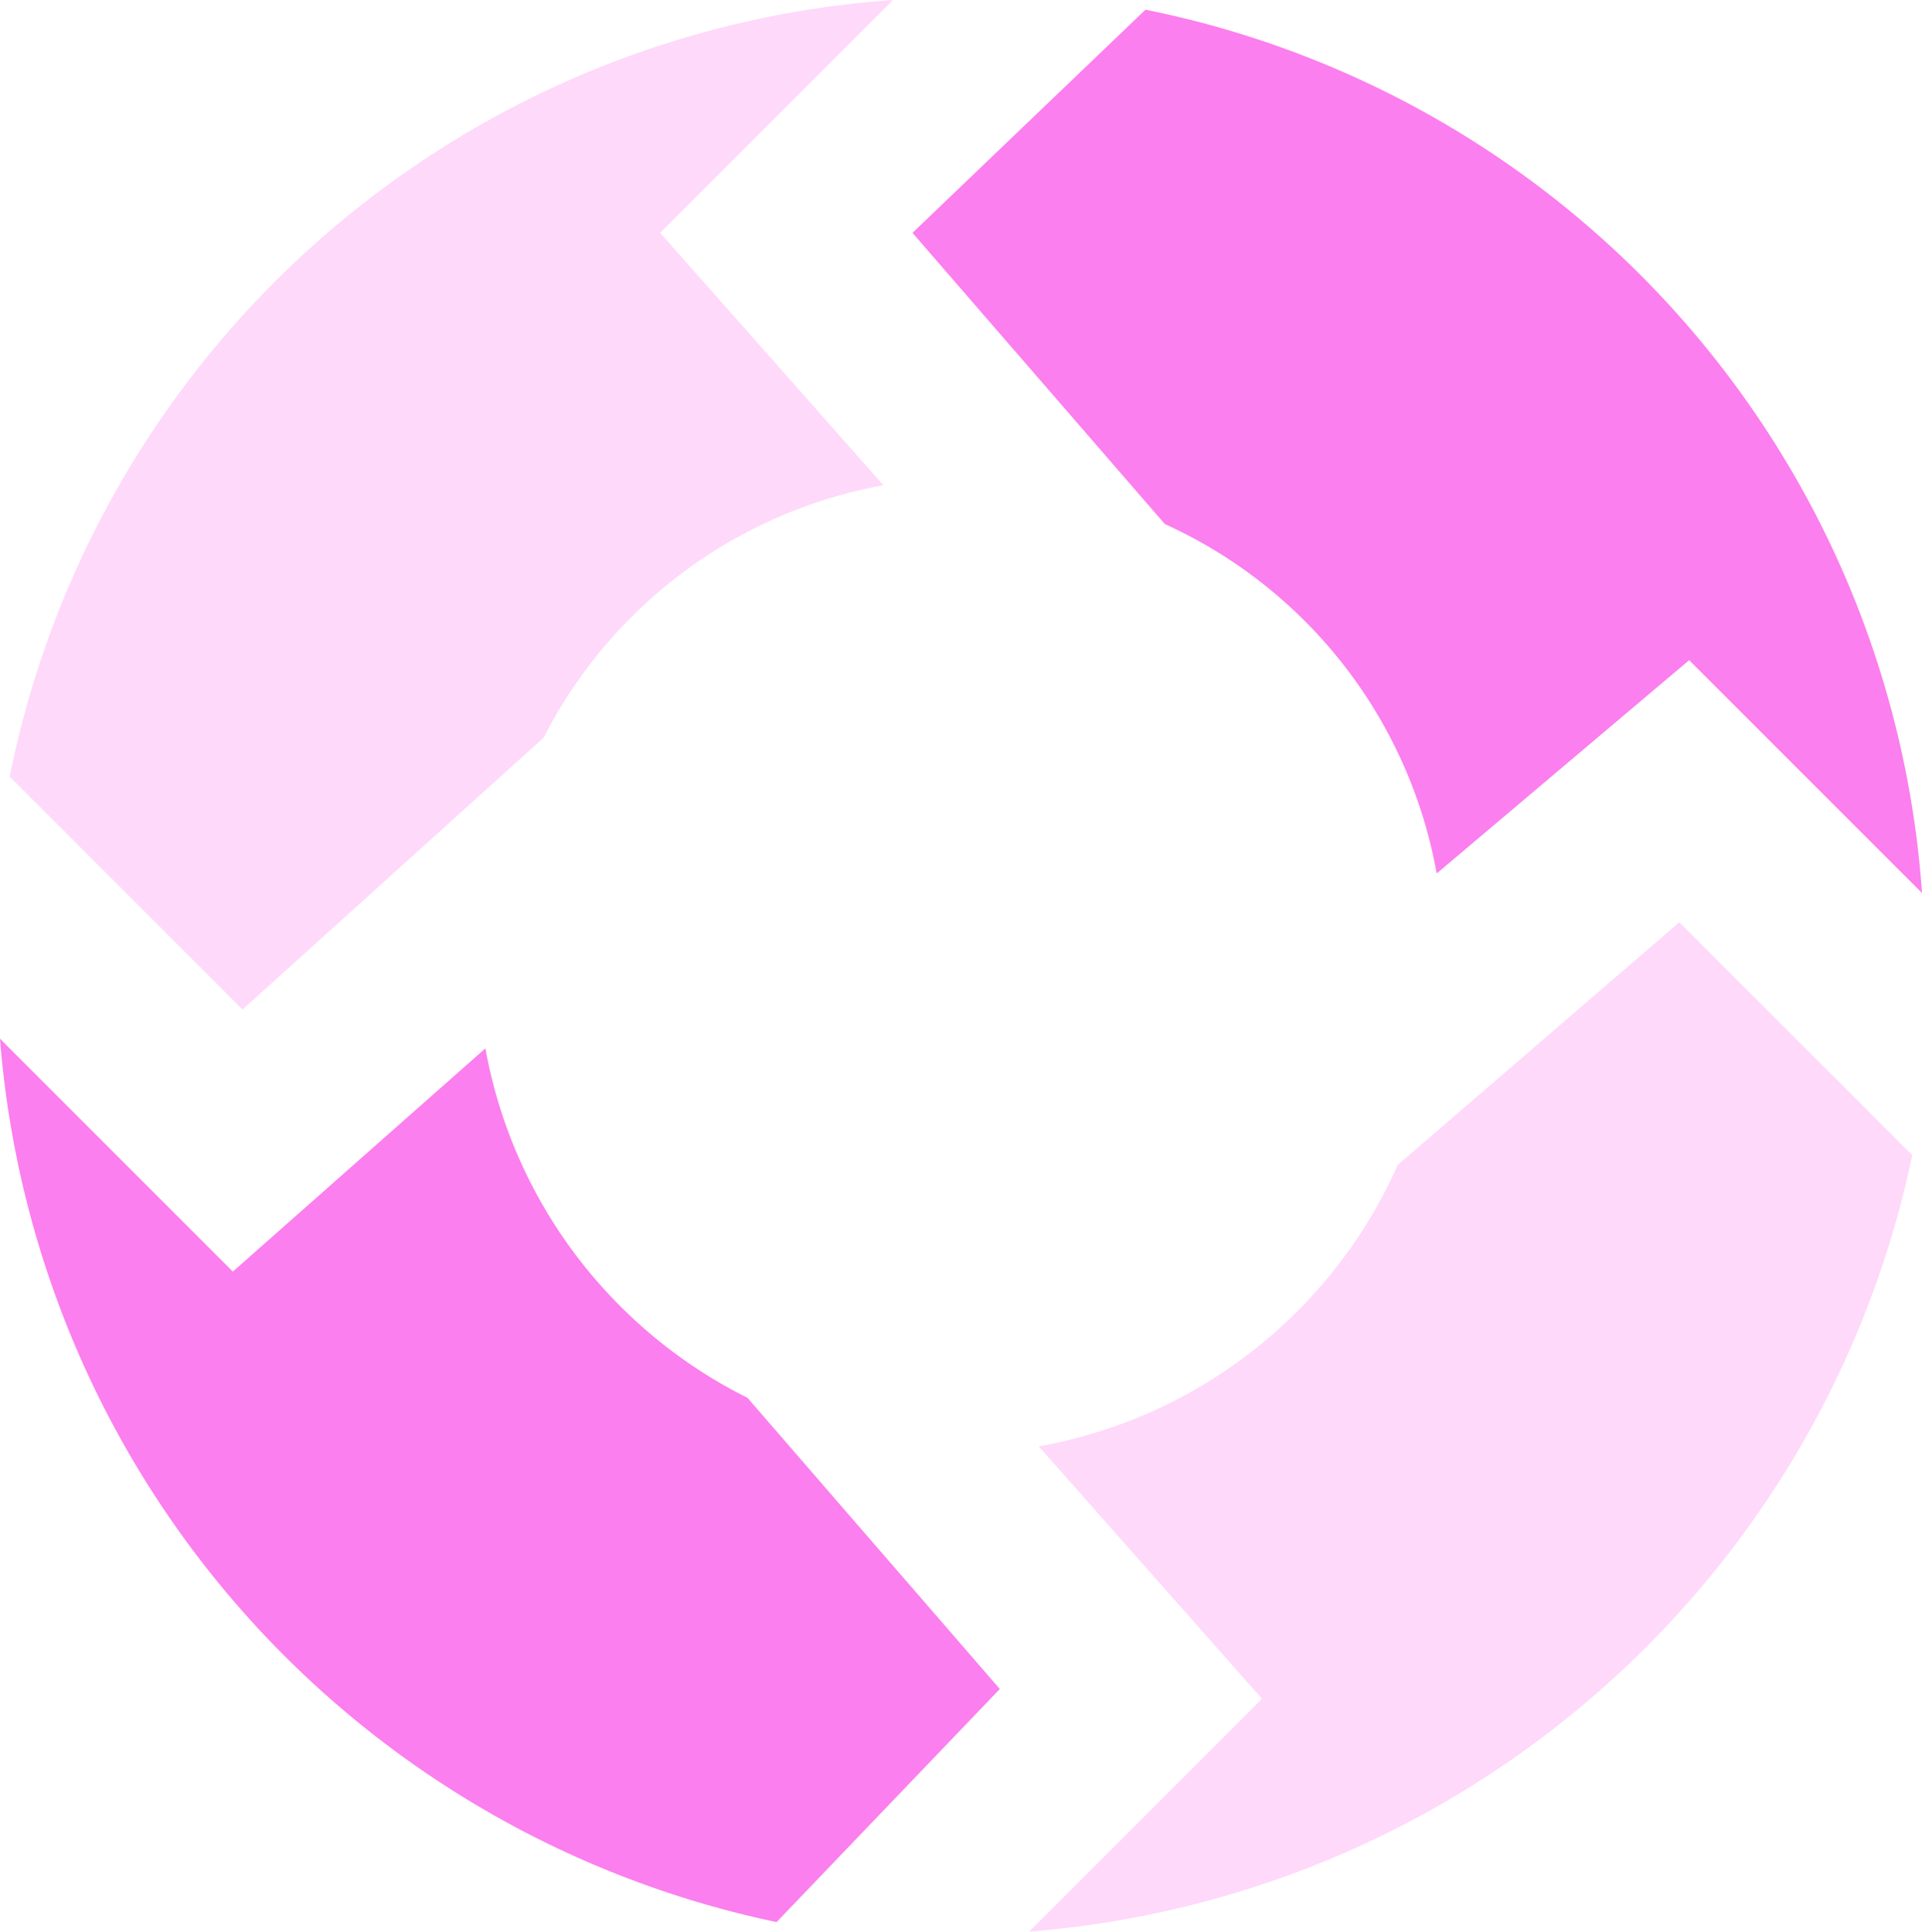 <svg id="abs037" xmlns="http://www.w3.org/2000/svg" width="25.588" height="25.718" viewBox="0 0 25.588 25.718">
  <path id="Path_167" data-name="Path 167" d="M2.1,12.339A12.913,12.913,0,0,1,13.86,2l-3.1,3.1,2.972,3.36a6.351,6.351,0,0,0-4.523,3.36L5.2,15.44Zm22.228,1.939L20.58,17.508A6.475,6.475,0,0,1,15.8,21.256l2.972,3.36-3.1,3.1A13.057,13.057,0,0,0,27.43,17.379Z" transform="translate(-1.971 -2)" fill="#fb7fee" opacity="0.3"/>
  <path id="Path_168" data-name="Path 168" d="M17.25,2.1A12.913,12.913,0,0,1,27.588,13.86l-3.1-3.1L21.127,13.6a6.338,6.338,0,0,0-3.619-4.652l-3.36-3.877ZM15.311,24.457l-3.36-3.877a6.487,6.487,0,0,1-3.489-4.652L5.1,18.9,2,15.8a13.057,13.057,0,0,0,10.339,11.76Z" transform="translate(-2 -1.971)" fill="#fb7fee"/>
</svg>
